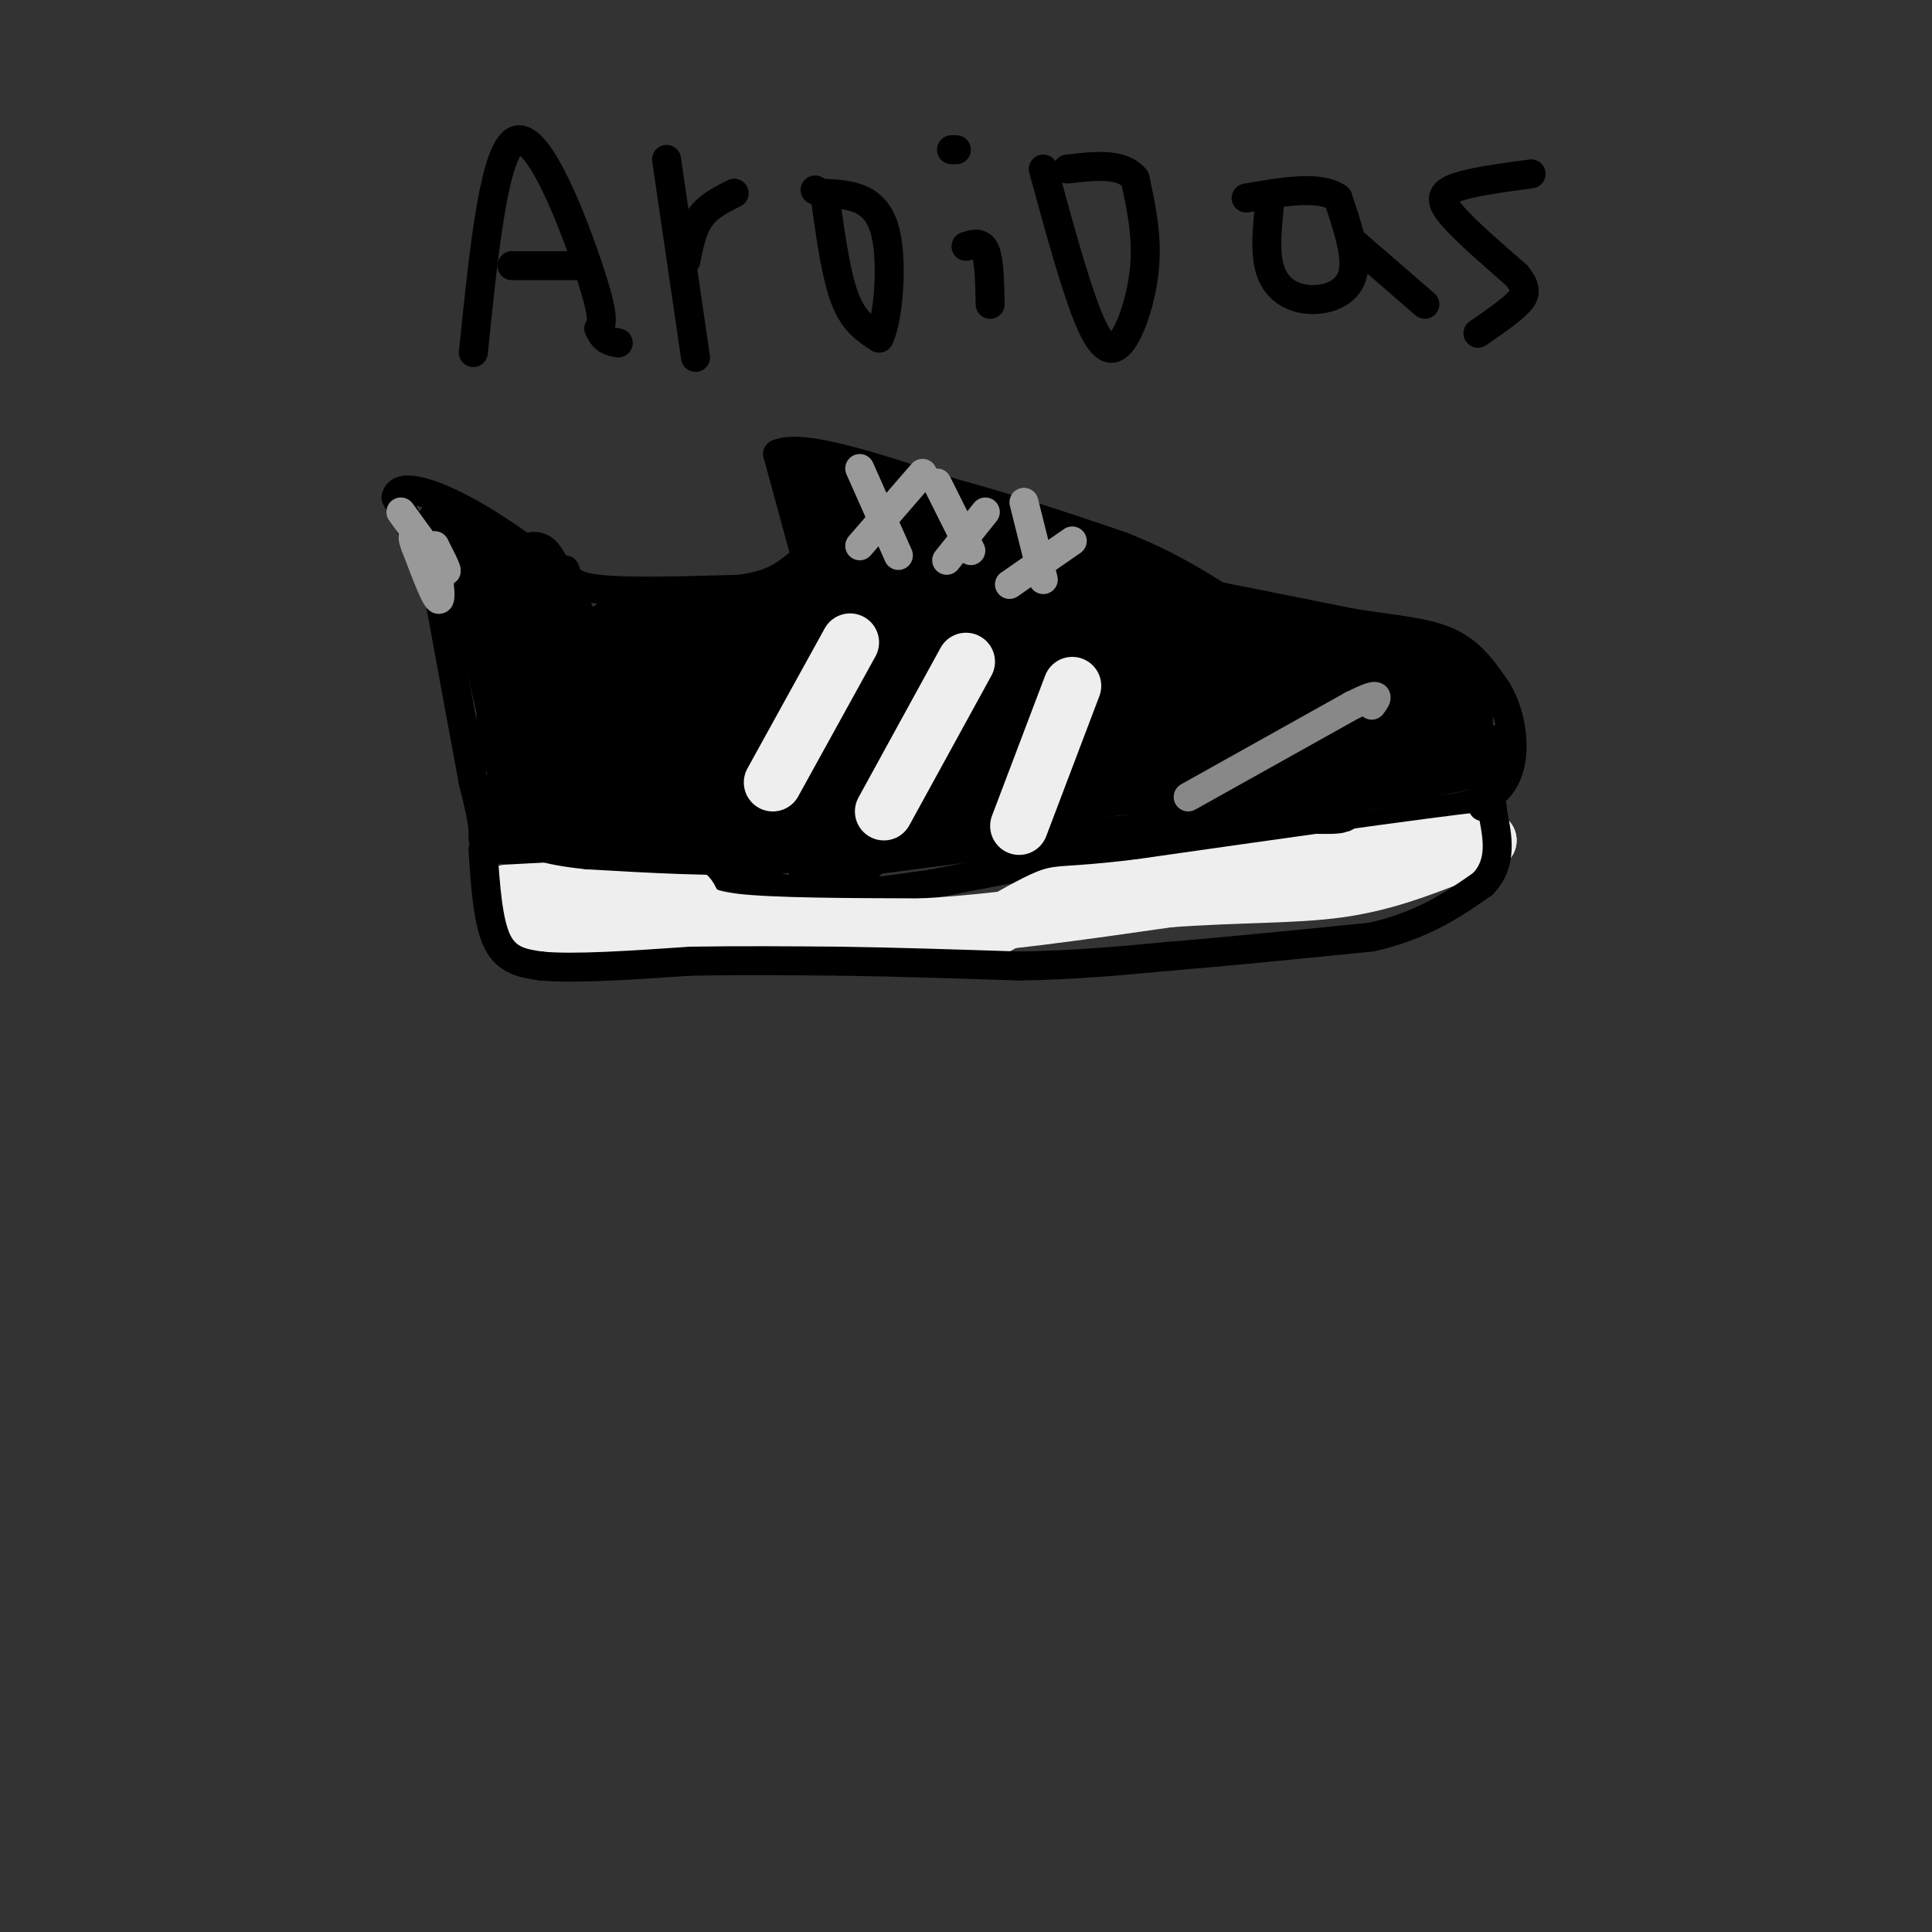 <svg viewBox='0 0 400 400' version='1.1' xmlns='http://www.w3.org/2000/svg' xmlns:xlink='http://www.w3.org/1999/xlink'><rect x="0" y="0" width="400" height="400" fill="#333333" stroke="none"/><g fill='none' stroke='rgb(0,0,0)' stroke-width='6' stroke-linecap='round' stroke-linejoin='round'><path d='M92,123c0.000,0.000 -10.000,-20.000 -10,-20'/><path d='M82,103c0.578,-3.156 7.022,-1.044 13,2c5.978,3.044 11.489,7.022 17,11'/><path d='M112,116c3.333,2.000 3.167,1.500 3,1'/><path d='M117,118c0.500,1.667 1.000,3.333 7,4c6.000,0.667 17.500,0.333 29,0'/><path d='M153,122c6.833,-0.833 9.417,-2.917 12,-5'/><path d='M167,116c0.000,0.000 -6.000,-22.000 -6,-22'/><path d='M161,94c5.000,-2.333 20.500,2.833 36,8'/><path d='M197,102c11.833,3.167 23.417,7.083 35,11'/><path d='M232,113c9.333,3.667 15.167,7.333 21,11'/><path d='M250,123c0.000,0.000 30.000,6.000 30,6'/><path d='M280,129c8.667,1.378 15.333,1.822 20,4c4.667,2.178 7.333,6.089 10,10'/><path d='M310,143c2.381,3.988 3.333,8.958 3,13c-0.333,4.042 -1.952,7.155 -5,9c-3.048,1.845 -7.524,2.423 -12,3'/><path d='M296,168c-5.600,1.400 -13.600,3.400 -23,4c-9.400,0.600 -20.200,-0.200 -31,-1'/><path d='M242,171c-16.500,1.167 -42.250,4.583 -68,8'/><path d='M174,179c-12.000,1.333 -8.000,0.667 -4,0'/><path d='M292,170c-0.200,2.289 -0.400,4.578 -8,5c-7.600,0.422 -22.600,-1.022 -39,0c-16.400,1.022 -34.200,4.511 -52,8'/><path d='M193,183c-12.444,1.822 -17.556,2.378 -23,2c-5.444,-0.378 -11.222,-1.689 -17,-3'/><path d='M153,182c-6.333,-1.167 -13.667,-2.583 -21,-4'/><path d='M132,178c-9.083,-0.952 -21.292,-1.333 -27,-2c-5.708,-0.667 -4.917,-1.619 -5,-4c-0.083,-2.381 -1.042,-6.190 -2,-10'/><path d='M98,162c-1.500,-8.000 -4.250,-23.000 -7,-38'/><path d='M91,124c-1.333,-7.000 -1.167,-5.500 -1,-4'/></g>
<g fill='none' stroke='rgb(238,238,238)' stroke-width='12' stroke-linecap='round' stroke-linejoin='round'><path d='M105,185c12.333,-0.667 24.667,-1.333 31,-1c6.333,0.333 6.667,1.667 7,3'/><path d='M143,187c1.356,1.311 1.244,3.089 9,4c7.756,0.911 23.378,0.956 39,1'/><path d='M191,192c15.000,-0.833 33.000,-3.417 51,-6'/><path d='M242,186c14.644,-1.067 25.756,-0.733 35,-2c9.244,-1.267 16.622,-4.133 24,-7'/><path d='M301,177c5.167,-1.667 6.083,-2.333 7,-3'/><path d='M308,174c-11.000,1.167 -42.000,5.583 -73,10'/><path d='M235,184c-14.778,1.689 -15.222,0.911 -18,2c-2.778,1.089 -7.889,4.044 -13,7'/><path d='M107,192c0.000,0.000 4.000,3.000 4,3'/><path d='M111,195c5.667,0.167 17.833,-0.917 30,-2'/></g>
<g fill='none' stroke='rgb(0,0,0)' stroke-width='6' stroke-linecap='round' stroke-linejoin='round'><path d='M100,176c0.500,7.500 1.000,15.000 3,19c2.000,4.000 5.500,4.500 9,5'/><path d='M112,200c6.667,0.667 18.833,-0.167 31,-1'/><path d='M143,199c10.333,-0.167 20.667,-0.083 31,0'/><path d='M174,199c11.333,0.167 24.167,0.583 37,1'/><path d='M211,200c11.333,-0.167 21.167,-1.083 31,-2'/><path d='M242,198c12.167,-1.000 27.083,-2.500 42,-4'/><path d='M284,194c10.833,-2.500 16.917,-6.750 23,-11'/><path d='M307,183c4.167,-4.333 3.083,-9.667 2,-15'/><path d='M309,168c0.000,-2.667 -1.000,-1.833 -2,-1'/></g>
<g fill='none' stroke='rgb(0,0,0)' stroke-width='12' stroke-linecap='round' stroke-linejoin='round'><path d='M92,109c0.000,0.000 13.000,12.000 13,12'/><path d='M105,121c2.644,2.267 2.756,1.933 2,2c-0.756,0.067 -2.378,0.533 -4,1'/><path d='M103,124c0.000,6.022 2.000,20.578 2,23c0.000,2.422 -2.000,-7.289 -4,-17'/><path d='M101,130c-2.089,-3.844 -5.311,-4.956 -6,-5c-0.689,-0.044 1.156,0.978 3,2'/><path d='M98,127c2.317,2.029 6.611,6.100 8,5c1.389,-1.100 -0.126,-7.373 0,-10c0.126,-2.627 1.893,-1.608 4,0c2.107,1.608 4.553,3.804 7,6'/><path d='M117,128c0.689,2.044 -1.089,4.156 6,5c7.089,0.844 23.044,0.422 39,0'/><path d='M162,133c-2.511,0.000 -28.289,0.000 -38,0c-9.711,0.000 -3.356,0.000 3,0'/><path d='M127,133c4.644,-0.311 14.756,-1.089 23,-3c8.244,-1.911 14.622,-4.956 21,-8'/><path d='M171,122c4.321,-1.393 4.625,-0.875 5,-3c0.375,-2.125 0.821,-6.893 0,-10c-0.821,-3.107 -2.911,-4.554 -5,-6'/><path d='M171,103c11.833,2.833 43.917,12.917 76,23'/><path d='M247,126c20.333,5.667 33.167,8.333 46,11'/><path d='M293,137c9.378,3.400 9.822,6.400 10,9c0.178,2.600 0.089,4.800 0,7'/><path d='M303,153c-0.667,1.333 -2.333,1.167 -4,1'/><path d='M299,154c-4.000,1.500 -12.000,4.750 -20,8'/><path d='M279,162c0.333,0.667 11.167,-1.667 22,-4'/><path d='M301,158c5.467,-1.111 8.133,-1.889 7,-2c-1.133,-0.111 -6.067,0.444 -11,1'/><path d='M297,157c-9.667,1.167 -28.333,3.583 -47,6'/><path d='M250,163c-10.200,0.578 -12.200,-0.978 -20,0c-7.800,0.978 -21.400,4.489 -35,8'/><path d='M195,171c-11.667,2.000 -23.333,3.000 -35,4'/><path d='M160,175c-12.167,0.500 -25.083,-0.250 -38,-1'/><path d='M122,174c-8.833,-0.833 -11.917,-2.417 -15,-4'/><path d='M107,170c-1.711,-6.311 1.511,-20.089 3,-23c1.489,-2.911 1.244,5.044 1,13'/><path d='M111,160c-0.933,1.344 -3.766,-1.794 -5,-7c-1.234,-5.206 -0.871,-12.478 -1,-12c-0.129,0.478 -0.751,8.708 0,13c0.751,4.292 2.876,4.646 5,5'/><path d='M110,159c0.719,-7.268 0.018,-27.938 0,-37c-0.018,-9.062 0.649,-6.517 4,0c3.351,6.517 9.386,17.005 12,19c2.614,1.995 1.807,-4.502 1,-11'/><path d='M127,130c6.333,-1.933 21.667,-1.267 24,1c2.333,2.267 -8.333,6.133 -19,10'/><path d='M132,141c-4.261,1.997 -5.413,1.990 -7,4c-1.587,2.010 -3.608,6.037 -1,9c2.608,2.963 9.845,4.860 13,4c3.155,-0.860 2.227,-4.478 -1,-7c-3.227,-2.522 -8.753,-3.948 -11,-2c-2.247,1.948 -1.213,7.271 -1,8c0.213,0.729 -0.393,-3.135 -1,-7'/><path d='M123,150c-2.710,-7.469 -8.984,-22.641 -10,-21c-1.016,1.641 3.226,20.096 5,28c1.774,7.904 1.078,5.258 10,5c8.922,-0.258 27.461,1.871 46,4'/><path d='M174,166c-9.778,2.311 -57.222,6.089 -57,4c0.222,-2.089 48.111,-10.044 96,-18'/><path d='M213,152c22.016,-4.660 29.056,-7.311 27,-5c-2.056,2.311 -13.207,9.584 -32,13c-18.793,3.416 -45.226,2.976 -46,2c-0.774,-0.976 24.113,-2.488 49,-4'/><path d='M211,158c20.500,-2.333 47.250,-6.167 74,-10'/><path d='M285,148c13.156,-2.178 9.044,-2.622 5,-3c-4.044,-0.378 -8.022,-0.689 -12,-1'/><path d='M278,144c-4.720,-1.238 -10.521,-3.834 -27,-5c-16.479,-1.166 -43.637,-0.901 -56,-1c-12.363,-0.099 -9.932,-0.563 -11,-2c-1.068,-1.437 -5.634,-3.849 -3,-6c2.634,-2.151 12.467,-4.043 22,-3c9.533,1.043 18.767,5.022 28,9'/><path d='M231,136c3.511,-0.822 -1.711,-7.378 -10,-12c-8.289,-4.622 -19.644,-7.311 -31,-10'/><path d='M190,114c2.440,0.012 24.042,5.042 26,7c1.958,1.958 -15.726,0.845 -25,-1c-9.274,-1.845 -10.137,-4.423 -11,-7'/><path d='M180,113c-4.167,-3.333 -9.083,-8.167 -14,-13'/><path d='M166,100c0.000,0.422 7.000,7.978 9,12c2.000,4.022 -1.000,4.511 -4,5'/><path d='M171,117c-2.885,6.775 -8.096,21.213 -10,28c-1.904,6.787 -0.500,5.922 -7,7c-6.500,1.078 -20.904,4.098 -13,2c7.904,-2.098 38.115,-9.314 50,-13c11.885,-3.686 5.442,-3.843 -1,-4'/><path d='M190,137c-7.931,-0.448 -27.258,0.431 -32,1c-4.742,0.569 5.099,0.826 15,-1c9.901,-1.826 19.860,-5.737 22,-8c2.140,-2.263 -3.539,-2.879 -12,-2c-8.461,0.879 -19.703,3.251 -28,6c-8.297,2.749 -13.648,5.874 -19,9'/><path d='M136,142c-4.528,1.447 -6.348,0.563 -3,1c3.348,0.437 11.863,2.195 29,0c17.137,-2.195 42.896,-8.341 44,-9c1.104,-0.659 -22.448,4.171 -46,9'/><path d='M160,143c4.333,1.833 38.167,1.917 72,2'/><path d='M232,145c13.199,-0.029 10.198,-1.100 8,-4c-2.198,-2.900 -3.592,-7.627 0,-8c3.592,-0.373 12.169,3.608 16,6c3.831,2.392 2.915,3.196 2,4'/><path d='M258,143c-5.250,0.762 -19.375,0.667 -19,2c0.375,1.333 15.250,4.095 22,7c6.750,2.905 5.375,5.952 4,9'/><path d='M265,161c-3.022,1.978 -12.578,2.422 -14,3c-1.422,0.578 5.289,1.289 12,2'/><path d='M263,166c6.440,0.607 16.542,1.125 14,0c-2.542,-1.125 -17.726,-3.893 -35,-5c-17.274,-1.107 -36.637,-0.554 -56,0'/><path d='M186,161c-10.393,0.240 -8.376,0.841 -12,0c-3.624,-0.841 -12.888,-3.123 -12,-6c0.888,-2.877 11.929,-6.348 24,-9c12.071,-2.652 25.173,-4.483 18,-2c-7.173,2.483 -34.621,9.281 -45,12c-10.379,2.719 -3.690,1.360 3,0'/><path d='M162,156c8.726,1.024 29.042,3.583 38,5c8.958,1.417 6.560,1.690 1,4c-5.560,2.310 -14.280,6.655 -23,11'/><path d='M178,176c-3.833,2.000 -1.917,1.500 0,1'/></g>
<g fill='none' stroke='rgb(238,238,238)' stroke-width='12' stroke-linecap='round' stroke-linejoin='round'><path d='M160,162c0.000,0.000 16.000,-29.000 16,-29'/><path d='M183,168c0.000,0.000 17.000,-31.000 17,-31'/><path d='M211,171c0.000,0.000 11.000,-29.000 11,-29'/></g>
<g fill='none' stroke='rgb(153,153,153)' stroke-width='6' stroke-linecap='round' stroke-linejoin='round'><path d='M178,97c0.000,0.000 8.000,18.000 8,18'/><path d='M178,113c0.000,0.000 13.000,-15.000 13,-15'/><path d='M194,100c0.000,0.000 7.000,14.000 7,14'/><path d='M196,116c0.000,0.000 8.000,-10.000 8,-10'/><path d='M212,104c0.000,0.000 4.000,16.000 4,16'/><path d='M209,121c0.000,0.000 13.000,-9.000 13,-9'/><path d='M83,106c3.917,5.417 7.833,10.833 9,12c1.167,1.167 -0.417,-1.917 -2,-5'/><path d='M90,113c0.133,2.156 1.467,10.044 1,11c-0.467,0.956 -2.733,-5.022 -5,-11'/><path d='M86,113c-0.833,-2.167 -0.417,-2.083 0,-2'/></g>
<g fill='none' stroke='rgb(0,0,0)' stroke-width='6' stroke-linecap='round' stroke-linejoin='round'><path d='M98,73c2.178,-21.311 4.356,-42.622 9,-44c4.644,-1.378 11.756,17.178 15,27c3.244,9.822 2.622,10.911 2,12'/><path d='M124,68c1.000,2.500 2.500,2.750 4,3'/><path d='M106,55c0.000,0.000 14.000,0.000 14,0'/><path d='M138,33c0.000,0.000 6.000,41.000 6,41'/><path d='M142,54c0.667,-3.333 1.333,-6.667 3,-9c1.667,-2.333 4.333,-3.667 7,-5'/><path d='M171,42c1.083,7.667 2.167,15.333 4,20c1.833,4.667 4.417,6.333 7,8'/><path d='M182,70c1.889,-3.556 3.111,-16.444 1,-23c-2.111,-6.556 -7.556,-6.778 -13,-7'/><path d='M170,40c-2.167,-1.167 -1.083,-0.583 0,0'/><path d='M200,51c1.583,-0.500 3.167,-1.000 4,1c0.833,2.000 0.917,6.500 1,11'/><path d='M197,31c0.000,0.000 1.000,0.000 1,0'/><path d='M216,35c3.173,11.631 6.345,23.262 9,30c2.655,6.738 4.792,8.583 7,6c2.208,-2.583 4.488,-9.595 5,-16c0.512,-6.405 -0.744,-12.202 -2,-18'/><path d='M235,37c-2.667,-3.333 -8.333,-2.667 -14,-2'/><path d='M263,41c-0.619,5.607 -1.238,11.214 0,15c1.238,3.786 4.333,5.750 8,6c3.667,0.250 7.905,-1.214 9,-5c1.095,-3.786 -0.952,-9.893 -3,-16'/><path d='M277,41c-3.667,-2.667 -11.333,-1.333 -19,0'/><path d='M280,50c0.000,0.000 15.000,13.000 15,13'/><path d='M317,36c-6.467,0.867 -12.933,1.733 -16,3c-3.067,1.267 -2.733,2.933 0,6c2.733,3.067 7.867,7.533 13,12'/><path d='M314,57c2.378,2.933 1.822,4.267 0,6c-1.822,1.733 -4.911,3.867 -8,6'/></g>
<g fill='none' stroke='rgb(136,136,136)' stroke-width='6' stroke-linecap='round' stroke-linejoin='round'><path d='M246,165c0.000,0.000 34.000,-19.000 34,-19'/><path d='M280,146c6.333,-3.167 5.167,-1.583 4,0'/></g>
</svg>